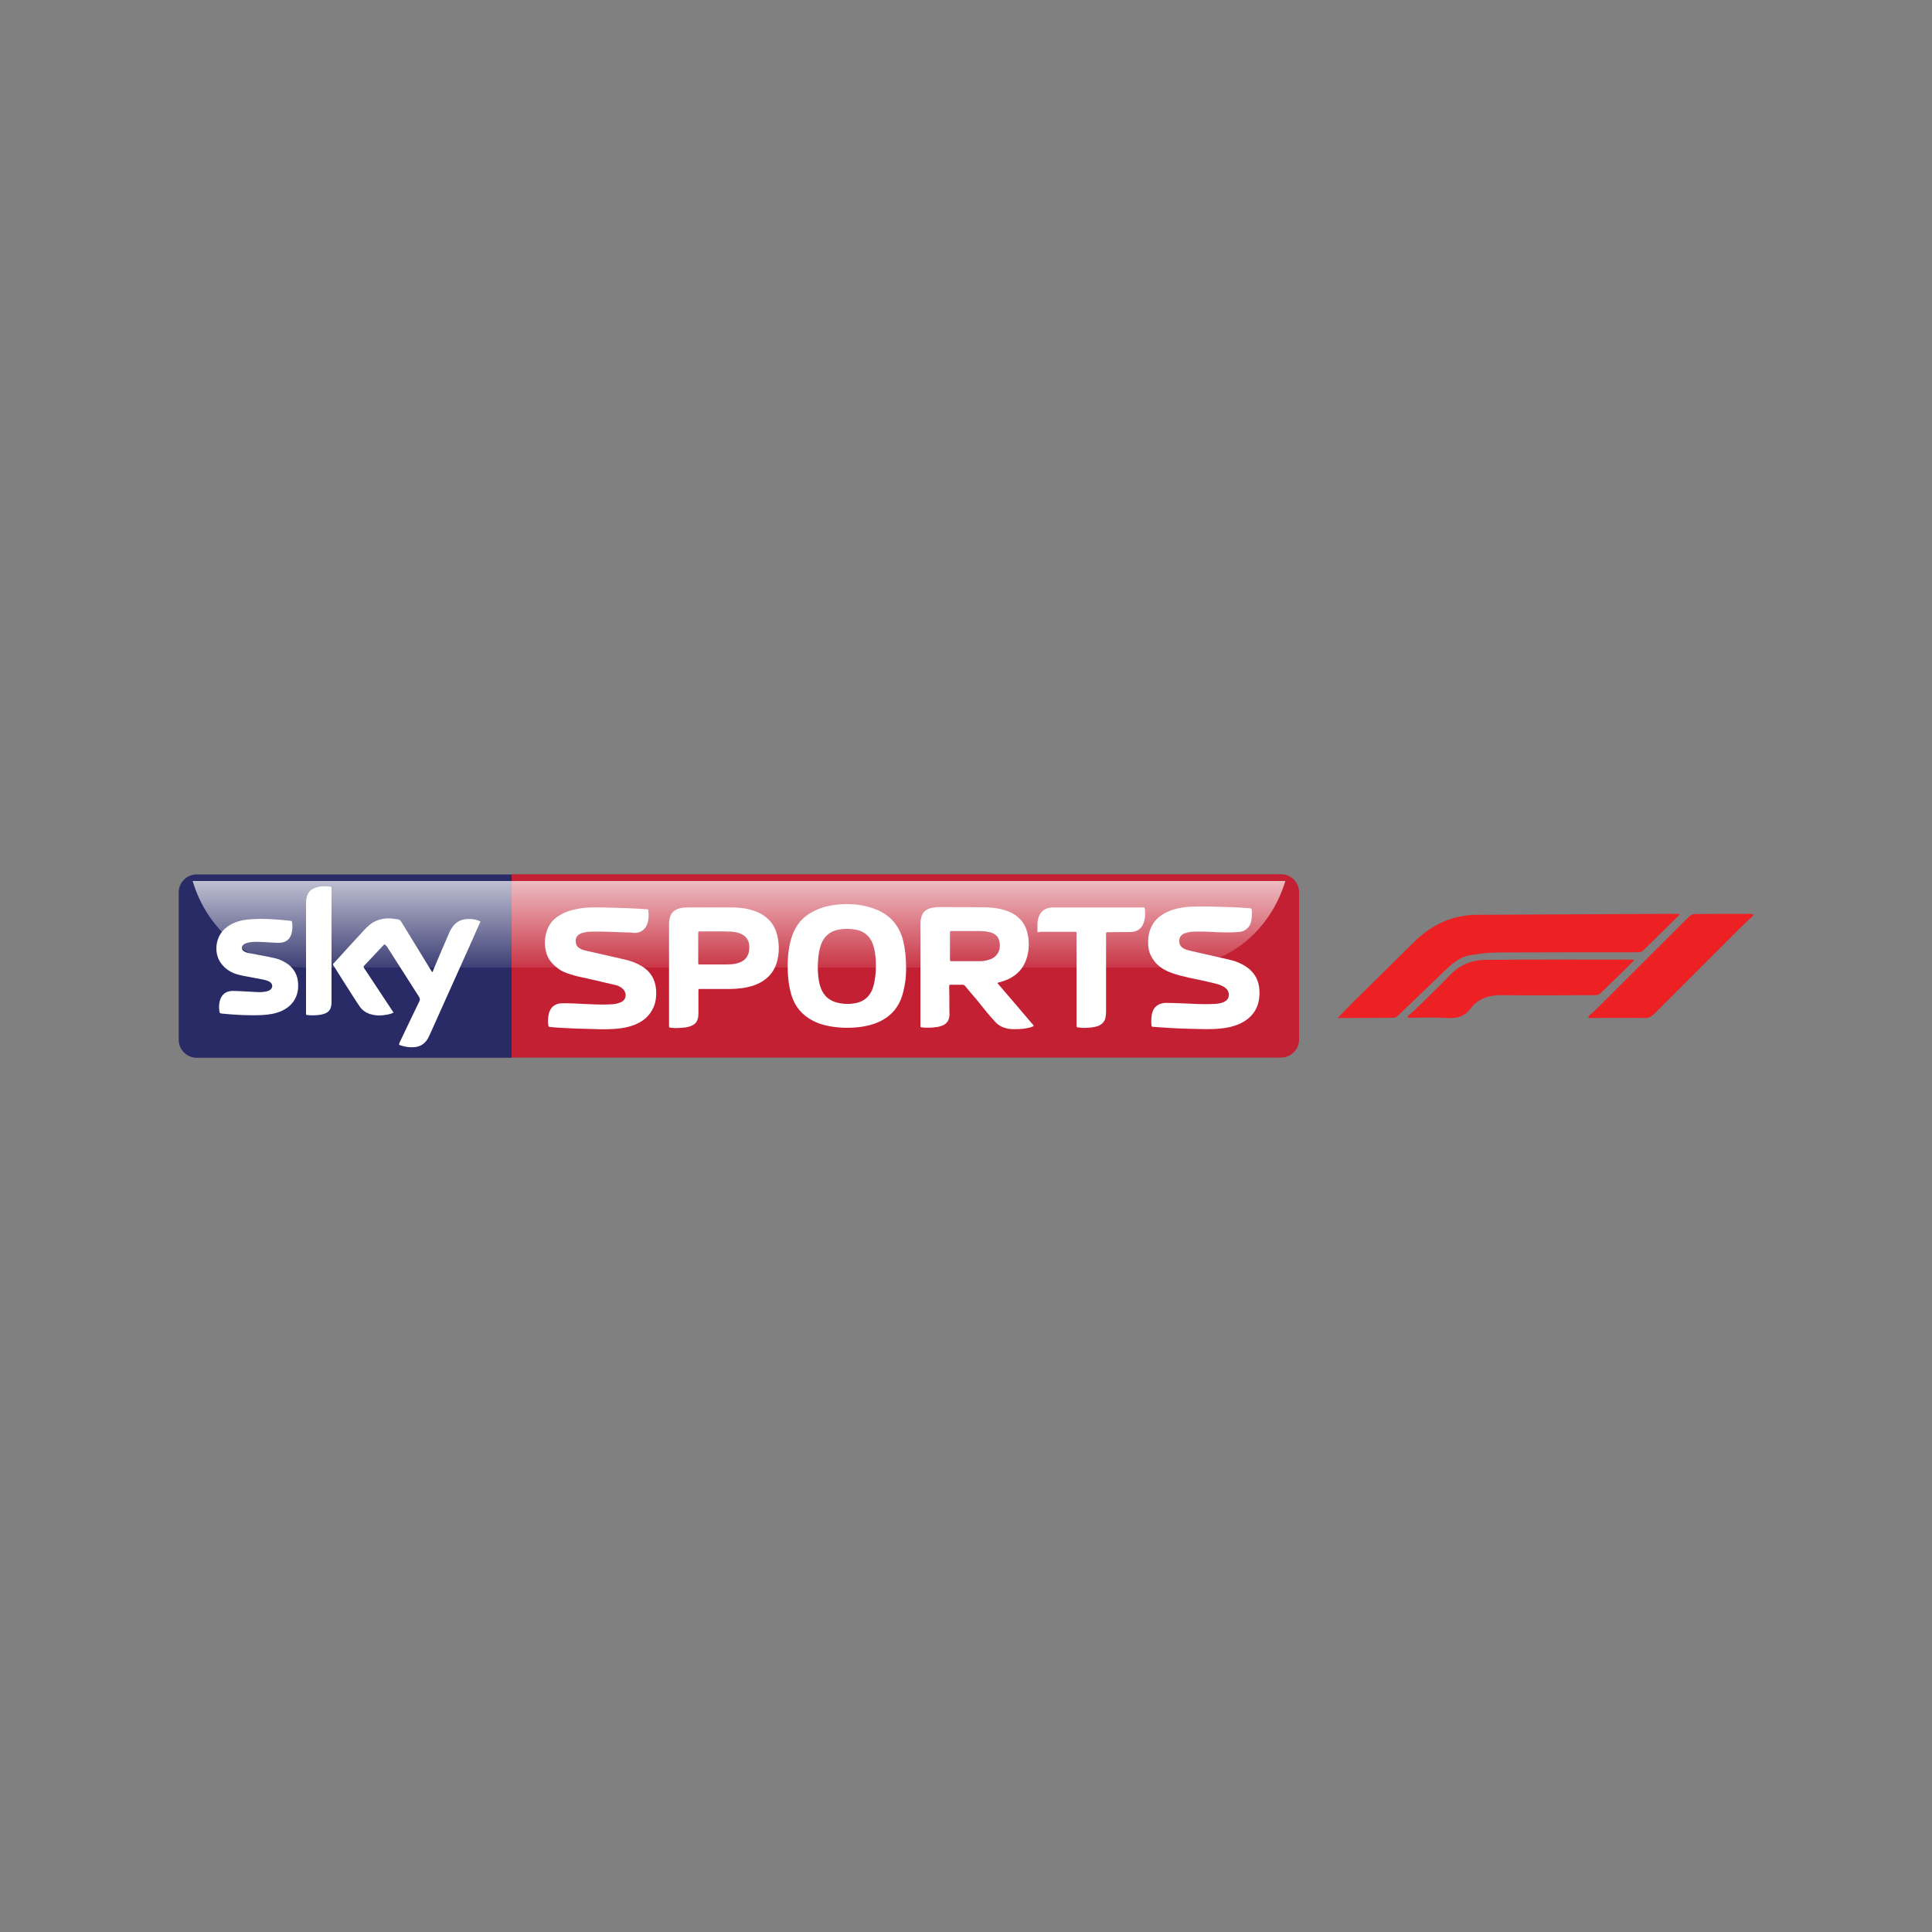 <?xml version="1.0" encoding="utf-8"?>
<!-- Generator: Adobe Illustrator 24.2.0, SVG Export Plug-In . SVG Version: 6.00 Build 0)  -->
<svg version="1.1" id="Layer_1" xmlns="http://www.w3.org/2000/svg" xmlns:xlink="http://www.w3.org/1999/xlink" x="0px" y="0px"
	 viewBox="0 0 1000 1000" style="enable-background:new 0 0 1000 1000;" xml:space="preserve">
<rect x="0" y="0" width="1000" height="1000" fill="#808080" stroke="none"/>
<style type="text/css">
	.st0{fill:#C42033;}
	.st1{fill:#292B67;}
	.st2{fill:url(#SVGID_1_);}
	.st3{fill-rule:evenodd;clip-rule:evenodd;fill:#FFFFFF;}
	.st4{fill:#ED2024;}
</style>
<g>
	<g>
		<path class="st0" d="M672.4,538.1c0,5.1-4.2,9.3-9.3,9.3H264.8v-94.9h398.3c5.2,0,9.3,4.2,9.3,9.3V538.1z"/>
		<path class="st1" d="M92.5,461.9c0-5.2,4.2-9.3,9.3-9.3h163v94.9h-163c-5.1,0-9.3-4.2-9.3-9.3V461.9z"/>
		<g>
			<linearGradient id="SVGID_1_" gradientUnits="userSpaceOnUse" x1="382.471" y1="500.776" x2="382.471" y2="455.947">
				<stop  offset="0" style="stop-color:#FFFFFF;stop-opacity:0.1"/>
				<stop  offset="1" style="stop-color:#FFFFFF;stop-opacity:0.7"/>
			</linearGradient>
			<path class="st2" d="M158.7,500.8c0.9,0,1.8,0,2.6-0.1v0.1h250.3h42h150.1v-0.1c0.9,0,1.7,0.1,2.6,0.1c29,0,51.1-18.8,59-44.8
				H99.7C107.5,482,129.7,500.8,158.7,500.8z"/>
		</g>
		<path class="st3" d="M199,488.7c-1.7,1.8-3.4,3.6-5.1,5.4c-1.7,1.8-3.4,3.6-5.1,5.4c-0.8,0.9-0.8,0.9-0.2,1.8
			c4.8,7.2,9.5,14.4,14.3,21.6c0.3,0.4,0.5,0.8,0.8,1.2c-1.1,0.6-2.3,0.9-3.5,1.1c-2.6,0.5-5.2,0.6-7.8-0.1c-2.6-0.6-4.7-2-6.2-4.1
			c-1-1.4-1.9-2.9-2.9-4.4c-3.5-5.5-7-10.9-10.4-16.4c-0.7-1.1-0.7-1.1,0.2-2c5.1-5.6,10.2-11.2,15.3-16.7c1.7-1.8,3.4-3.5,5.7-4.6
			c2.7-1.3,5.5-1.7,8.4-1.5c1.1,0.1,2.1,0.3,3.2,0.4c0.9,0.1,1.5,0.5,2,1.3c5,8.2,10,16.3,15,24.5c0.3,0.5,0.6,1,1,1.6
			c0.5-0.4,0.5-0.9,0.7-1.4c2.6-6.2,5.2-12.3,7.9-18.5c0.2-0.6,0.5-1.1,0.8-1.7c2.5-4.8,6.1-6.2,10.7-5.9c1.7,0.1,3.3,0.4,4.9,1.3
			c-1.4,3-2.7,6-4,9c-7.3,16.3-14.7,32.7-22,49c-0.3,0.6-0.6,1.3-0.9,1.9c-1.5,3-3.9,4.8-7.2,5.1c-2.5,0.2-4.9-0.1-7.2-0.9
			c-1-0.3-1-0.4-0.6-1.4c3.4-7.1,6.7-14.2,10.2-21.3c0.5-1,0.4-1.6-0.2-2.6c-5.6-8.8-11.2-17.6-16.8-26.3
			C199.6,489.4,199.4,489,199,488.7z"/>
		<path class="st3" d="M134.8,475.6c5.6,0,10.6,0.5,15.5,1c0.6,0.1,0.8,0.3,0.9,0.8c0.2,1.6,0.2,3.3-0.1,4.9c-0.7,3.8-3,5.7-6.9,5.7
			c-2.6,0-5.2-0.3-7.7-0.4c-2.6-0.1-5.2-0.3-7.7,0.2c-0.9,0.2-1.8,0.4-2.6,1c-1.4,1-1.4,2.6,0.1,3.6c1.1,0.7,2.3,0.9,3.5,1.1
			c3.9,0.8,7.8,1.4,11.8,2.3c2.9,0.6,5.6,1.8,8,3.7c3,2.5,4.5,5.7,4.7,9.5c0.1,1.8,0,3.6-0.5,5.3c-1.2,4.2-3.9,7-7.9,8.9
			c-3.3,1.5-6.7,2-10.3,2.2c-7,0.3-14-0.1-21-0.8c-0.6-0.1-0.9-0.3-1-0.9c-0.4-2.5-0.3-5,0.8-7.3c1.2-2.4,3.3-3.4,5.8-3.5
			c1.9,0,3.8,0.1,5.6,0.2c2.4,0.1,4.9,0.3,7.3,0.4c1.6,0.1,3.1,0,4.6-0.3c2-0.4,3.1-1.4,3.2-2.7c0.1-1.3-0.9-2.4-2.9-3
			c-1.8-0.6-3.8-0.8-5.6-1.2c-2.9-0.6-5.7-1-8.6-1.7c-3.9-0.9-7.2-2.9-9.6-6.3c-3.4-4.9-2.8-12.4,1.4-16.8c2.8-2.9,6.2-4.4,10.1-5.2
			C129,475.7,132.3,475.7,134.8,475.6z"/>
		<path class="st3" d="M171.6,489.9c0,9.5,0,19.1,0,28.6c0,3.4-0.9,5.9-5.6,6.7c-2.3,0.4-4.6,0.4-6.9,0.2c-0.5,0-0.8-0.3-0.7-0.8
			c0-0.3,0-0.7,0-1c0-18.6,0-37.2,0-55.9c0-1.2,0.1-2.4,0.4-3.6c0.6-2,1.8-3.5,3.7-4.3c2.7-1.2,5.5-1.2,8.3-0.9
			c0.5,0,0.9,0.3,0.8,0.9c0,0.3,0,0.7,0,1C171.6,470.5,171.6,480.2,171.6,489.9z"/>
		<path class="st3" d="M634.1,482.6c-1.9-0.1-3.9,0-5.8-0.2c-3.4-0.2-6.7-0.3-10.1-0.2c-1.6,0-3.2,0.3-4.8,0.8
			c-1.8,0.6-2.9,1.8-3,3.8c-0.1,1.9,0.7,3.3,2.4,4.2c1.3,0.7,2.7,1,4.1,1.3c6.6,1.5,13.2,3,19.7,4.5c3.1,0.7,6,1.9,8.6,3.7
			c4.4,3,6.5,7.2,6.7,12.5c0.1,2.7-0.2,5.4-1.2,7.9c-1.7,4.2-4.8,7-8.8,8.9c-3.3,1.5-6.9,2.3-10.5,2.6c-5.2,0.5-10.4,0.2-15.6,0.1
			c-3.3-0.1-6.6-0.2-9.9-0.4c-3-0.2-6-0.4-9-0.6c-0.5,0-0.9-0.2-0.9-0.8c-0.2-2.4-0.2-4.8,0.6-7.1c0.7-2.1,2.2-3.4,4.3-4.1
			c0.7-0.2,1.5-0.4,2.2-0.4c4.3,0,8.5,0.2,12.8,0.4c4.4,0.2,8.8,0.4,13.2,0.1c1.4-0.1,2.7-0.3,4-0.8c1.5-0.6,2.7-1.6,2.9-3.3
			c0.2-1.7-0.4-3.1-1.8-4.2c-1.4-1.1-3-1.6-4.7-2.1c-2.7-0.7-5.5-1.3-8.2-1.9c-3.6-0.7-7.1-1.5-10.7-2.4c-3.6-1-7.2-2.2-10.2-4.5
			c-2.2-1.7-3.8-3.8-5-6.4c-1.1-2.5-1.2-5-1.1-7.6c0.2-3.8,1.4-7.3,4-10.2c2.3-2.5,5.2-4.1,8.4-5.2c3-1,6.2-1.5,9.4-1.7
			c6.7-0.3,13.3,0,20,0.2c3.6,0.1,7.2,0.3,10.8,0.6c0.6,0,0.9,0.2,1,0.9c0.2,2,0.1,3.9-0.3,5.9c-0.7,3.2-3.3,5.5-6.8,5.5
			C638.7,482.6,636.4,482.6,634.1,482.6z"/>
		<path class="st3" d="M323.7,482.6c-5.8-0.2-11.4-0.5-17.1-0.4c-2,0-3.9,0.2-5.8,0.9c-2.3,0.9-3.2,2.7-2.7,5.1
			c0.2,1.1,0.8,1.9,1.7,2.5c1.1,0.8,2.4,1.1,3.6,1.4c6.6,1.5,13.2,3,19.8,4.5c3.2,0.7,6.2,1.8,9,3.5c4.6,2.8,7,6.9,7.4,12.3
			c0.2,3.1-0.1,6.2-1.4,9.1c-1.6,3.5-4.1,6.1-7.5,7.9c-2.9,1.5-6,2.4-9.2,2.8c-5,0.7-9.9,0.6-14.9,0.4c-2.7-0.1-5.4-0.1-8-0.2
			c-4.6-0.2-9.2-0.4-13.8-0.8c-0.6-0.1-0.9-0.2-1-0.9c-0.3-2.1-0.2-4.1,0.3-6.1c0.8-3.3,3.2-5.2,6.6-5.3c4.3-0.1,8.5,0.2,12.8,0.4
			c4.5,0.2,9,0.4,13.5,0.1c1.4-0.1,2.9-0.4,4.2-1c3.2-1.2,3.4-5.1,1-7.1c-1.2-1.1-2.7-1.7-4.3-2c-4.7-1.1-9.5-2.2-14.2-3.3
			c-2.2-0.5-4.4-0.9-6.5-1.5c-2.6-0.8-5.2-1.5-7.5-3c-3-2.1-5.5-4.5-6.7-8c-1.4-4.3-1.3-8.6,0.3-12.8c1.5-4.1,4.6-6.6,8.3-8.4
			c2.9-1.4,6-2.1,9.2-2.6c5.1-0.7,10.3-0.4,15.5-0.3c5.1,0.1,10.2,0.3,15.3,0.6c1,0.1,2.1,0.2,3.1,0.2c0.6,0,0.9,0.2,0.9,0.8
			c0.2,2,0.2,3.9-0.3,5.9c-0.8,3.4-3.4,5.7-7.1,5.6C326.8,482.6,325.2,482.6,323.7,482.6z"/>
		<path class="st3" d="M537,482.5c0-2.2-0.2-4.3,0.2-6.4c0.8-4,3.3-6.2,7.4-6.4c0.3,0,0.7,0,1,0c15,0,30.1,0,45.1,0
			c0.2,0,0.4,0,0.6,0c1.2,0,1.2,0,1.3,1.2c0.2,1.9,0.1,3.8-0.3,5.6c-0.9,3.7-3.2,5.8-7,5.9c-3.7,0.1-7.3,0-11,0.1
			c-0.4,0-0.8,0-1.1,0c-0.5,0-0.7,0.2-0.7,0.6c0,0.4,0,0.8,0,1.1c0,13.2,0,26.3,0,39.5c0,0.8-0.1,1.6-0.2,2.4
			c-0.3,2.6-1.8,4.1-4.1,5c-2,0.7-4,0.8-6.1,0.9c-1.4,0.1-2.7-0.1-4.1-0.2c-0.6,0-0.8-0.3-0.8-0.9c0-0.3,0-0.7,0-1
			c0-15.3,0-30.6,0-46c0-1.8,0.3-1.6-1.6-1.6c-5.7,0-11.5,0-17.2,0C538,482.5,537.5,482.5,537,482.5z"/>
		<path class="st3" d="M516.3,508.9c0.2-0.3,0.5-0.4,0.7-0.4c1.7-0.4,3.3-1,4.9-1.7c4.7-2.2,7.9-5.7,9.5-10.8
			c1.2-3.8,1.4-7.7,0.7-11.7c-0.5-2.7-1.4-5.2-3.1-7.4c-2.2-2.8-5.2-4.6-8.6-5.7c-3.6-1.2-7.3-1.5-11-1.6c-7.7-0.1-15.3-0.1-23-0.1
			c-1.5,0-3,0.2-4.5,0.5c-2.4,0.6-4.2,1.9-4.9,4.3c-0.3,1.1-0.6,2.2-0.6,3.3c0,17.3,0,34.7,0,52.1c0,0.3,0,0.7,0,1c0,1,0,1,1,1.1
			c2.2,0.2,4.4,0.2,6.6-0.1c1.5-0.1,3-0.5,4.3-1.1c1.5-0.8,2.5-1.9,2.9-3.6c0.3-1.1,0.3-2.1,0.2-3.2c0-4.4,0-8.8-0.1-13.3
			c0-0.6,0.1-0.8,0.8-0.8c2.1,0,4.1,0,6.2,0c0.6,0,0.9,0.3,1.3,0.7c1.9,2.4,3.9,4.7,5.9,7c1.7,2,3.2,4.1,4.9,6.1
			c1.6,1.9,3.2,3.8,4.9,5.6c1.6,1.7,3.6,2.7,5.8,3.2c1.2,0.3,2.4,0.4,3.6,0.4c2.9,0,5.7-0.1,8.5-0.9c0.6-0.2,1.3-0.3,1.9-0.9
			C528.9,523.6,522.6,516.2,516.3,508.9z M512.9,496.4c-1.8,0.7-3.7,1.1-5.6,1.1c-4.8,0-9.7,0-14.5,0c-1.1,0-1.1,0-1.1-1.1
			c0-4.4,0-8.8,0-13.3c0-1.2,0-1.2,1.2-1.2c2.6,0,5.2,0,8.3,0c2.7,0.1,5.9-0.2,9.1,0.2c1.2,0.2,2.4,0.4,3.5,0.9
			c1.9,0.8,3.1,2.3,3.5,4.3c0.3,1.3,0.3,2.7,0,4.1C516.6,493.8,515.1,495.5,512.9,496.4z"/>
		<path class="st3" d="M467.5,487c-1.9-7.6-6.4-13.1-13.6-16.1c-3.2-1.3-6.5-2.2-9.9-2.6c-5.5-0.6-11-0.4-16.4,0.9
			c-2.9,0.7-5.6,1.9-8.2,3.4c-5.4,3.2-8.5,8.1-10.1,14c-1.5,5.6-1.8,11.4-1.5,17.2c0.2,3.8,0.7,7.5,1.8,11.1
			c1.8,6.1,5.6,10.6,11.3,13.5c3.5,1.8,7.3,2.7,11.2,3.2c4,0.5,8,0.5,12,0.1c3.9-0.4,7.6-1.3,11.1-2.9c5.1-2.4,8.8-6.1,11-11.3
			c1.1-2.7,1.7-5.5,2.2-8.4c0.5-2.8,0.6-5.7,0.6-8.4C469,495.4,468.4,490.7,467.5,487z M452.3,509.6c-0.2,0.8-0.5,1.5-0.7,2.3
			c-1.5,3.8-4.2,6.3-8.2,7.2c-3.7,0.8-7.4,0.7-11-0.4c-4.3-1.4-6.8-4.4-8-8.7c-0.9-3.2-1.1-6.6-1.1-10c0.1-3.4,0.3-6.9,1.4-10.3
			c1.6-5.2,5.1-8,10.4-8.7c2.8-0.4,5.6-0.3,8.4,0.3c3.9,0.9,6.6,3.2,8.1,6.9c1.1,2.8,1.5,5.7,1.7,8.7
			C453.5,501,453.3,505.3,452.3,509.6z"/>
		<path class="st3" d="M402.9,487.5c-0.8-7.6-4.5-12.9-11.6-15.7c-3.9-1.5-8-2.1-12.1-2.1c-7.8-0.1-15.5,0-23.3,0
			c-1.6,0-3.3,0.1-4.9,0.7c-1.8,0.6-3.1,1.7-3.9,3.4c-0.5,1.3-0.8,2.6-0.8,4c0,8.8,0,17.6,0,26.4c0,0,0,0,0,0c0,0.9,0,1.9,0,2.8
			c0,7.9,0,15.7,0,23.6c0,1.3,0,1.3,1.3,1.4c2.1,0.2,4.1,0.1,6.2-0.1c1.6-0.1,3.2-0.5,4.6-1.2c1.5-0.7,2.4-1.9,2.8-3.5
			c0.3-1.1,0.3-2.1,0.3-3.2c0-3.6,0-7.1,0-10.7c0-1.6-0.1-1.4,1.5-1.4c5,0,10,0,15,0c4.2-0.1,8.3-0.5,12.3-1.9
			c6.1-2.2,10.3-6.2,12-12.6C403.1,494.1,403.3,490.8,402.9,487.5z M387.8,491.4c-0.4,4.7-3.4,6.7-7.5,7.5c-1.3,0.2-2.7,0.3-4.1,0.3
			c-2,0-4,0-5.9,0c-2.6,0-5.2,0-7.8,0c-1,0-1.1,0-1.1-1c0-5,0-10.1,0-15.1c0-1,0-1,1-1c5.4,0,10.7-0.1,16.1,0.1
			c1.3,0.1,2.6,0.3,3.9,0.7C386.3,484.2,388.2,487,387.8,491.4z"/>
	</g>
	<g>
		<path class="st4" d="M869.2,473.6c-6.3,6.2-12.5,12.4-18.8,18.5c-0.7,0.7-2,0.8-3.1,0.8c-24,0-48,0-72,0.1
			c-4.9,0-9.8,0.6-14.7,1.5c-5.4,0.9-9.3,4.6-13.1,8.2c-7.9,7.6-15.8,15.3-23.8,22.9c-0.6,0.6-1.5,1.2-2.2,1.2
			c-9.5,0.1-19,0.1-29.2,0.1c3.2-3.2,6-6.1,8.8-8.9c10.3-10.2,20.6-20.3,30.9-30.5c9.1-9,19.9-14,32.7-14
			c33.5-0.2,66.9-0.3,100.4-0.5c1.3,0,2.6,0,3.8,0C869,473.2,869.1,473.4,869.2,473.6z"/>
		<path class="st4" d="M846,496.9c-6.2,6.2-12,11.9-17.8,17.4c-0.6,0.6-1.9,0.8-2.8,0.8c-15.9,0-31.8,0.2-47.8,0
			c-6.7-0.1-12.3,1.5-16.4,6.9c-3,4-6.7,5.2-11.7,4.9c-6.8-0.4-13.7-0.1-20.5-0.1c-0.2-0.2-0.3-0.5-0.5-0.7c1.7-1.5,3.5-3,5.1-4.6
			c5.7-5.6,11.5-11.2,17-16.9c5.2-5.5,11.7-7.8,18.9-7.8c24.9-0.2,49.8-0.1,74.7-0.1C844.5,496.7,844.9,496.8,846,496.9z"/>
		<path class="st4" d="M822,526.2c1.4-1.3,2.9-2.5,4.2-3.8c16-15.9,31.9-31.9,47.9-47.8c0.8-0.8,2-1.5,3-1.5
			c9.5-0.1,19.1-0.1,28.6-0.1c0.5,0,0.9,0.1,1.4,0.1c0.2,0.2,0.3,0.4,0.5,0.7c-2.7,2.5-5.4,5-8,7.6c-14.5,14.5-29,29-43.5,43.5
			c-1.4,1.4-2.8,2.1-4.8,2c-8.8-0.1-17.6,0-26.4,0c-0.8,0-1.5,0-2.3,0C822.3,526.6,822.1,526.4,822,526.2z"/>
	</g>
</g>
</svg>
